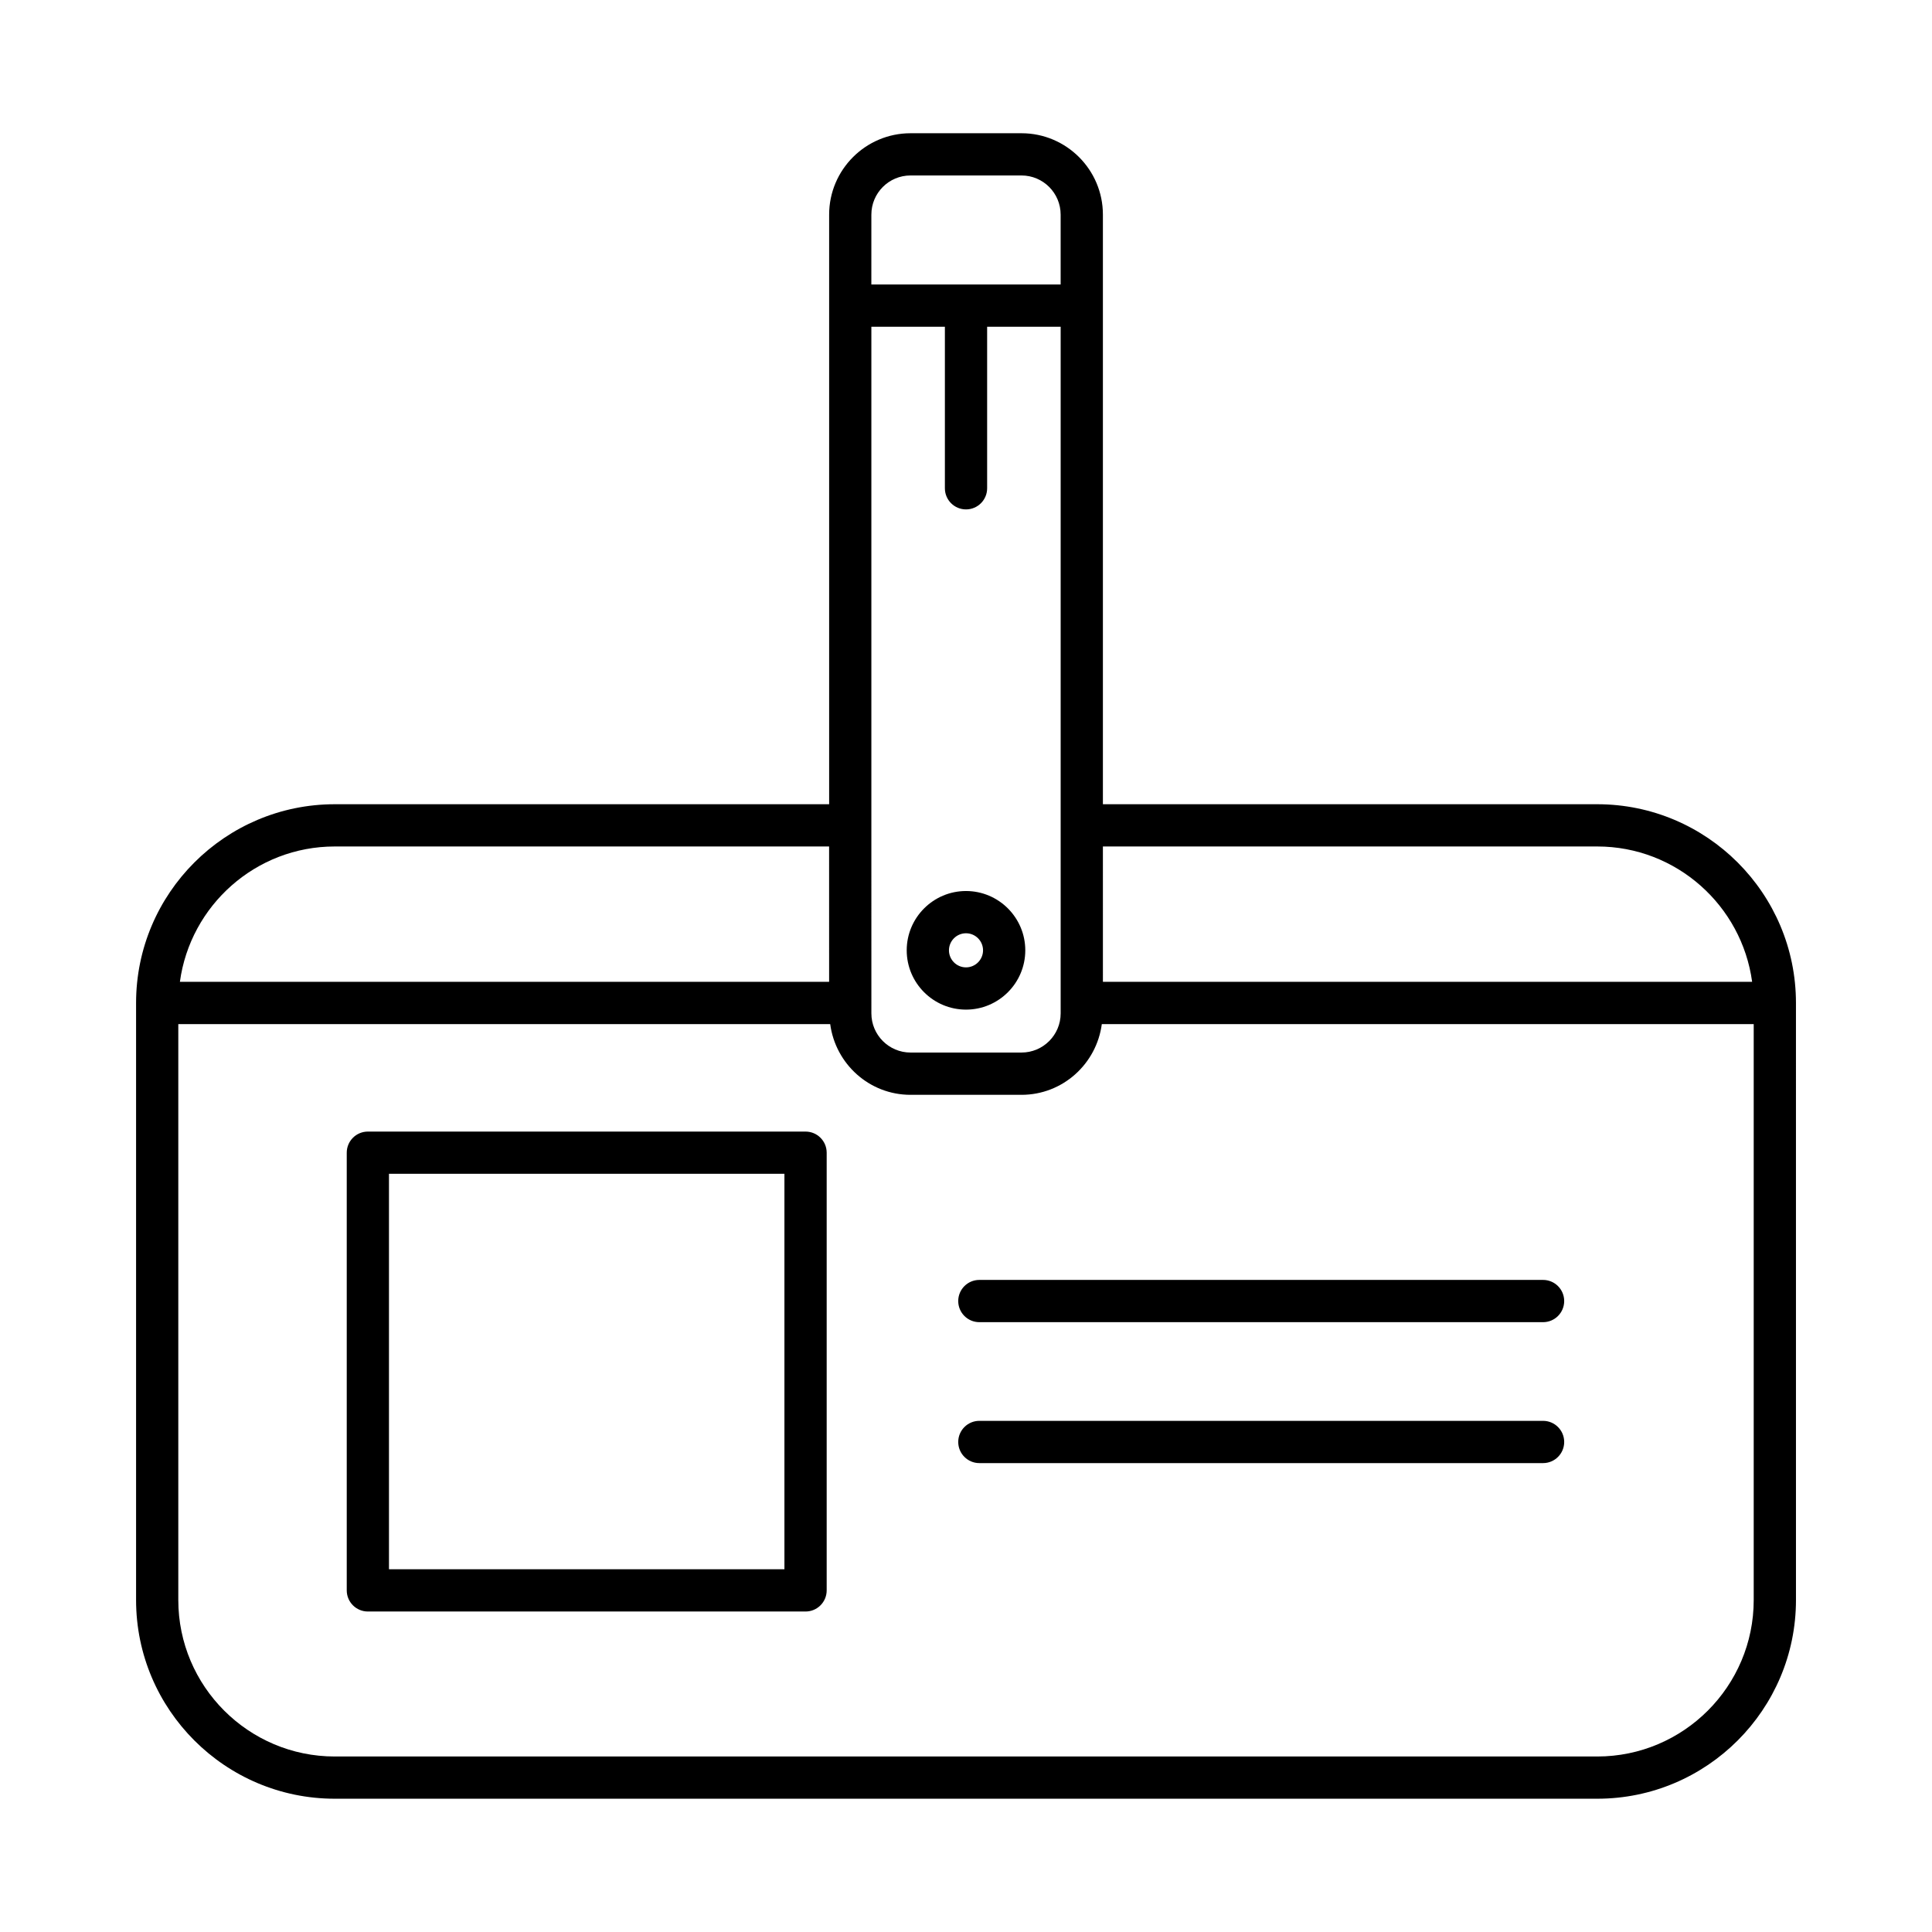 <?xml version="1.0" encoding="UTF-8"?>
<!-- Uploaded to: ICON Repo, www.svgrepo.com, Generator: ICON Repo Mixer Tools -->
<svg fill="#000000" width="800px" height="800px" version="1.1" viewBox="144 144 512 512" xmlns="http://www.w3.org/2000/svg">
 <g>
  <path d="m400 411.56c8.664 0 15.711-7.051 15.711-15.715s-7.047-15.715-15.711-15.715-15.711 7.051-15.711 15.715 7.043 15.715 15.711 15.715zm0-20.234c2.488 0 4.516 2.027 4.516 4.519 0 2.488-2.031 4.519-4.516 4.519-2.488 0-4.516-2.027-4.516-4.519 0-2.488 2.027-4.519 4.516-4.519z"/>
  <path d="m567.29 357.13h-131.01v-156.25c0-11.895-9.676-21.57-21.57-21.57h-29.41c-11.895 0-21.57 9.676-21.57 21.57v156.25h-131.01c-29.039 0-52.66 23.625-52.66 52.66v158.23c0 29.035 23.621 52.66 52.66 52.66h334.57c29.039 0 52.66-23.625 52.66-52.66l-0.004-158.23c0-29.035-23.621-52.66-52.66-52.66zm-131.01 11.195h131.01c20.957 0 38.293 15.648 41.043 35.867h-172.05zm-61.359-167.45c0-5.723 4.652-10.375 10.375-10.375h29.41c5.723 0 10.375 4.656 10.375 10.375v18.52h-50.164zm0 161.88c0-0.008 0.004-0.016 0.004-0.027 0-0.008-0.004-0.016-0.004-0.027v-132.11h19.484v42.809c0 3.09 2.504 5.598 5.598 5.598s5.598-2.508 5.598-5.598v-42.809h19.484v181.97c0 5.723-4.652 10.375-10.375 10.375h-29.41c-5.723 0-10.375-4.656-10.375-10.375zm-142.21 5.57h131.01l0.004 35.867h-172.05c2.746-20.219 20.082-35.867 41.039-35.867zm376.04 199.7c0 22.863-18.602 41.465-41.465 41.465h-334.57c-22.863 0-41.465-18.602-41.465-41.465v-152.63h172.76c1.402 10.551 10.359 18.746 21.285 18.746h29.41c10.926 0 19.883-8.195 21.285-18.746h172.76z"/>
  <path d="m357.48 443.88h-115.99c-3.094 0-5.598 2.508-5.598 5.598v115.99c0 3.09 2.504 5.598 5.598 5.598h115.99c3.094 0 5.598-2.508 5.598-5.598v-115.99c0-3.094-2.504-5.598-5.598-5.598zm-5.598 115.99h-104.8v-104.8h104.8z"/>
  <path d="m552.93 520.54h-149.39c-3.094 0-5.598 2.508-5.598 5.598s2.504 5.598 5.598 5.598h149.39c3.094 0 5.598-2.508 5.598-5.598s-2.504-5.598-5.598-5.598z"/>
  <path d="m397.94 488.79c0 3.09 2.504 5.598 5.598 5.598h149.39c3.094 0 5.598-2.508 5.598-5.598 0-3.09-2.504-5.598-5.598-5.598h-149.39c-3.094 0-5.598 2.508-5.598 5.598z"/>
 </g>
</svg>